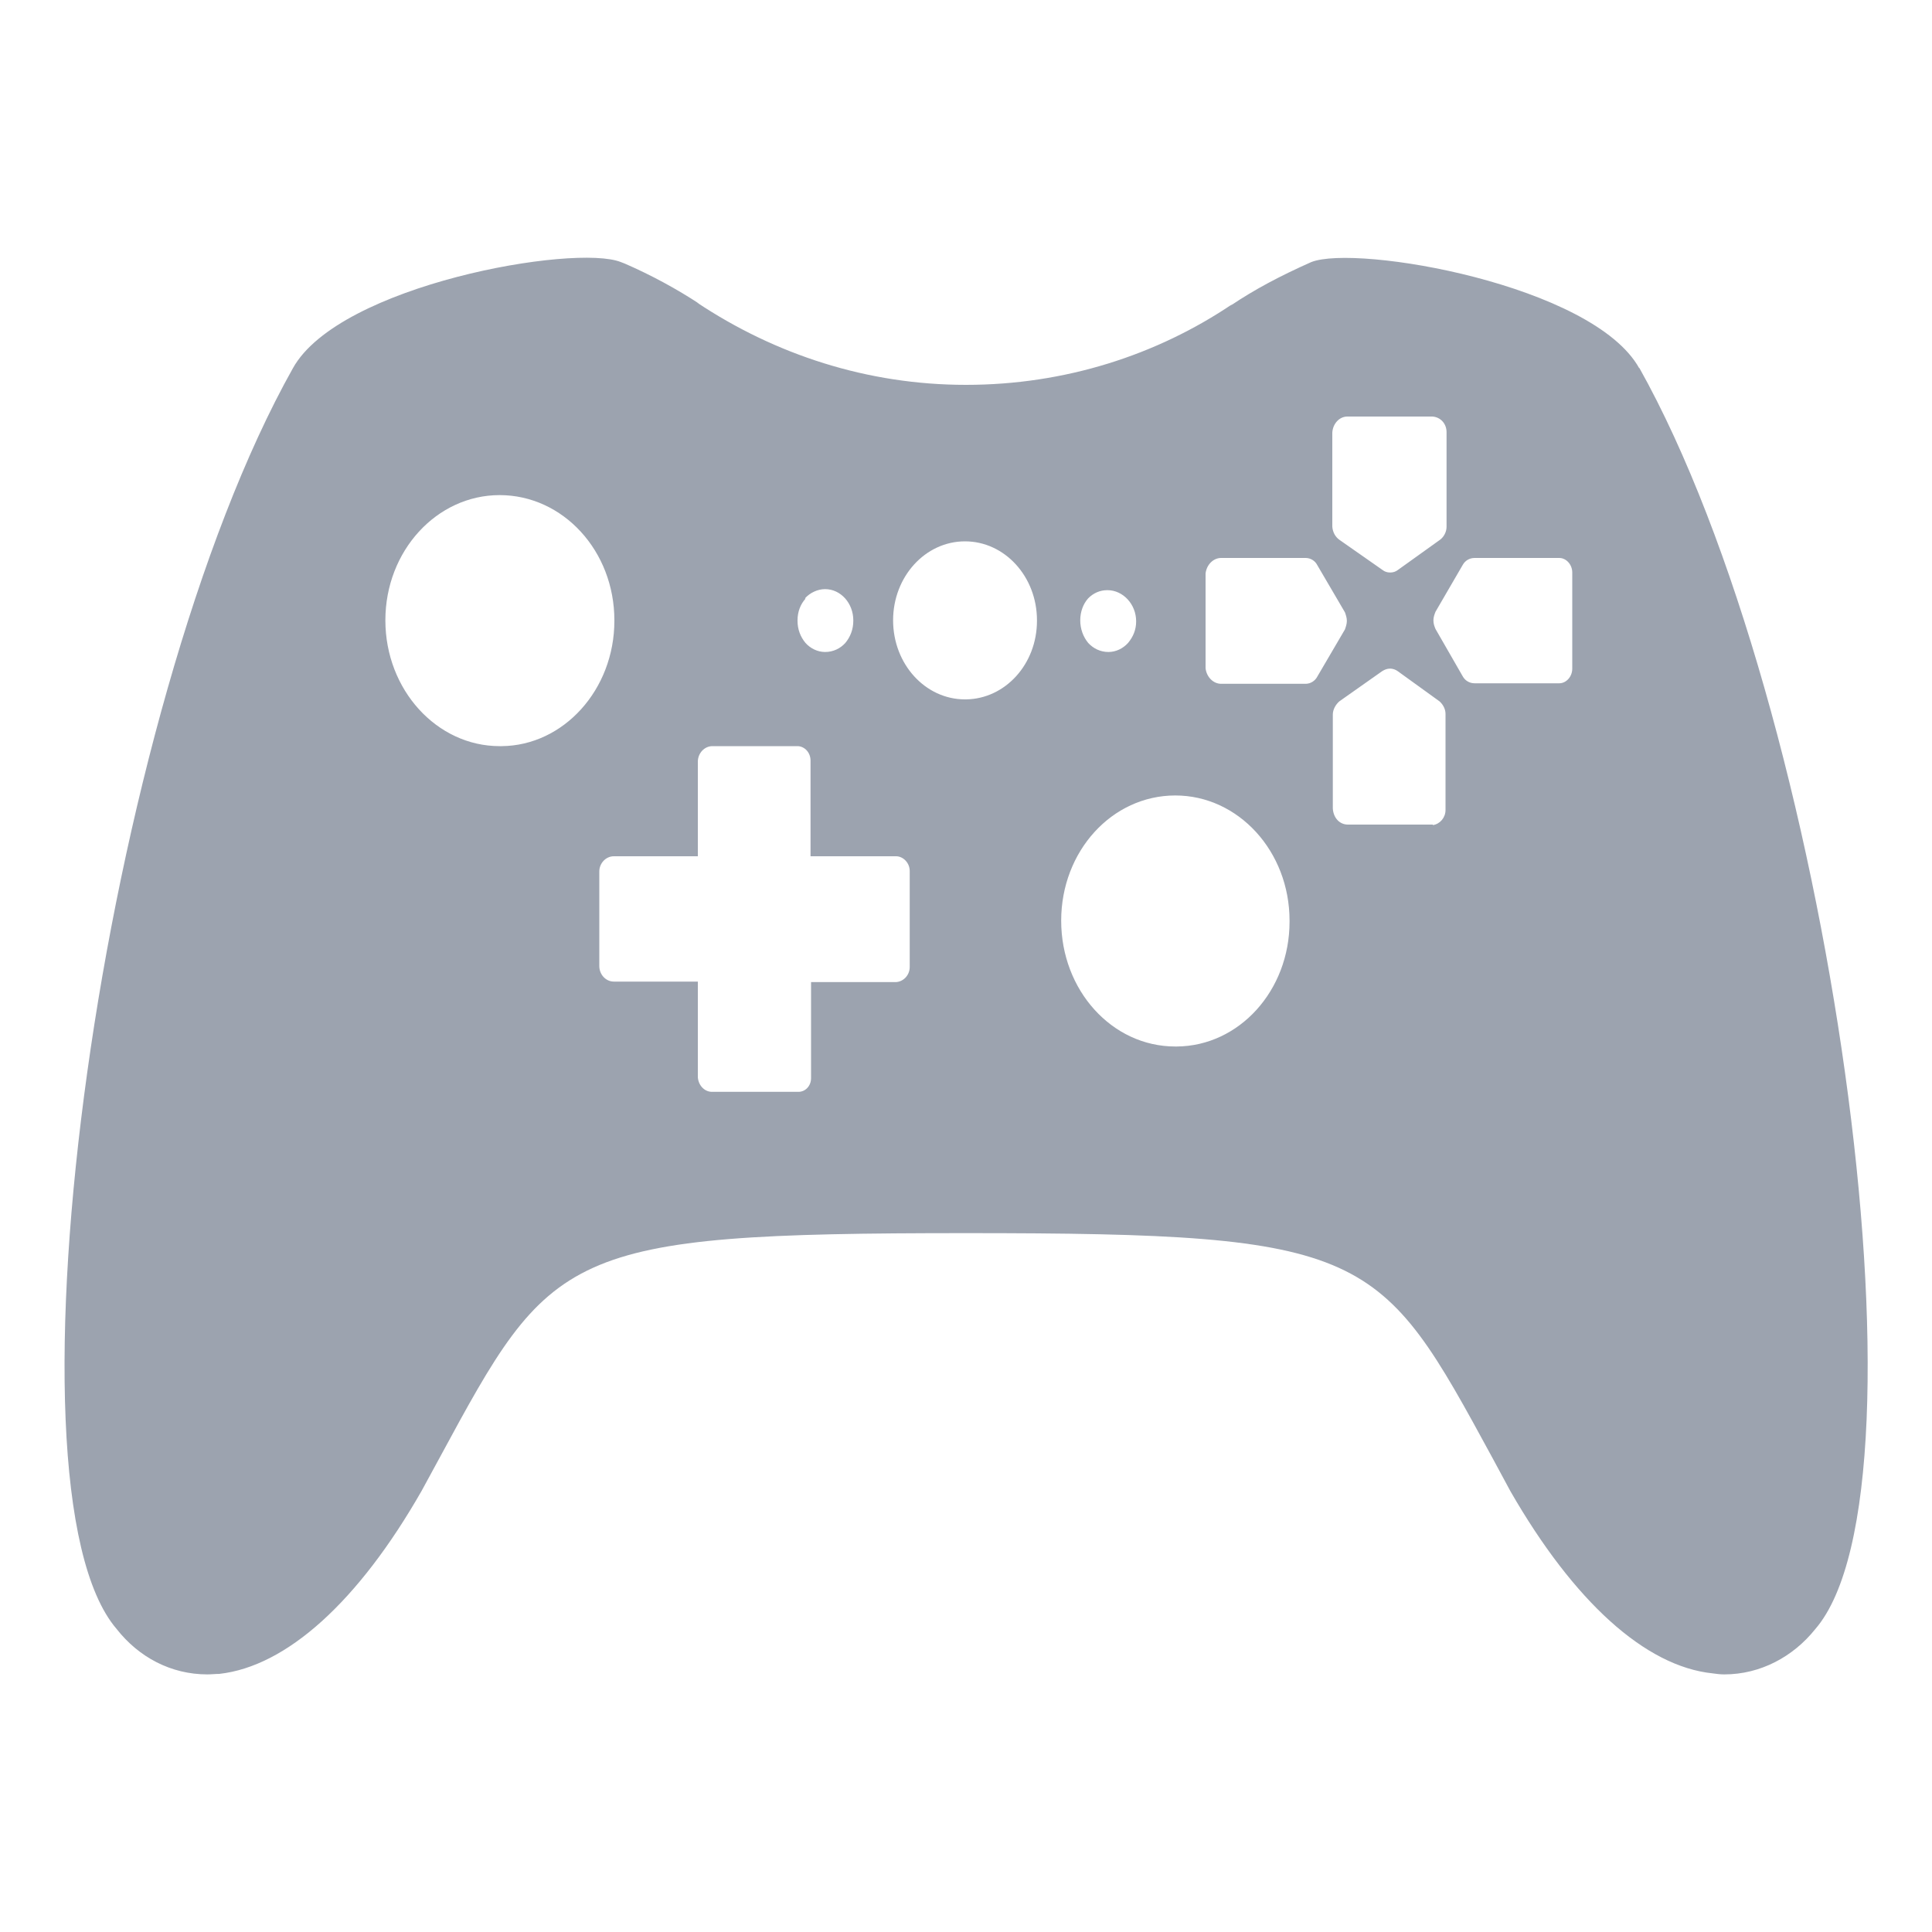 <svg width="15" height="15" viewBox="0 0 15 15" fill="none" xmlns="http://www.w3.org/2000/svg">
<path d="M12.727 2.859C12.367 2.211 10.531 1.895 10.18 2.035C9.942 2.141 9.742 2.246 9.551 2.375L9.571 2.359C8.981 2.758 8.266 2.988 7.5 2.988C6.735 2.988 6.02 2.754 5.41 2.348L5.43 2.359C5.258 2.246 5.059 2.137 4.852 2.047L4.821 2.035C4.465 1.891 2.633 2.211 2.274 2.859C0.793 5.496 -0.047 11.539 0.906 12.648C1.078 12.867 1.328 13 1.61 13C1.641 13 1.672 12.996 1.707 12.996H1.703C2.223 12.938 2.781 12.438 3.274 11.574L3.41 11.324C4.285 9.707 4.36 9.574 7.5 9.574C10.641 9.574 10.711 9.707 11.59 11.324L11.727 11.578C12.219 12.434 12.774 12.938 13.297 12.992C13.324 12.996 13.356 13 13.387 13C13.668 13 13.922 12.863 14.094 12.648C15.051 11.539 14.207 5.496 12.727 2.855V2.859ZM10.461 3.234H11.121C11.184 3.238 11.231 3.289 11.231 3.355V4.09C11.231 4.129 11.211 4.168 11.18 4.191L10.852 4.426C10.836 4.438 10.817 4.445 10.793 4.445C10.77 4.445 10.75 4.438 10.735 4.426L10.399 4.191C10.367 4.168 10.348 4.133 10.344 4.09V3.359C10.348 3.289 10.399 3.234 10.461 3.234ZM8.449 4.645C8.489 4.605 8.539 4.582 8.598 4.582C8.719 4.582 8.821 4.691 8.821 4.824C8.821 4.891 8.797 4.945 8.758 4.992C8.719 5.035 8.664 5.062 8.606 5.062C8.543 5.062 8.489 5.035 8.449 4.992C8.41 4.945 8.387 4.883 8.387 4.816C8.387 4.75 8.41 4.688 8.449 4.645ZM6.25 4.645C6.289 4.602 6.348 4.574 6.406 4.574C6.528 4.574 6.625 4.684 6.625 4.816V4.82C6.625 4.887 6.602 4.945 6.563 4.992C6.524 5.035 6.469 5.062 6.406 5.062C6.348 5.062 6.293 5.035 6.254 4.992C6.215 4.945 6.192 4.887 6.192 4.82V4.816C6.192 4.75 6.215 4.691 6.254 4.648L6.25 4.645ZM3.891 5.793C3.887 5.793 3.883 5.793 3.879 5.793C3.391 5.793 2.992 5.355 2.992 4.816C2.992 4.277 3.391 3.844 3.879 3.844C4.371 3.844 4.77 4.277 4.77 4.816V4.82C4.77 5.355 4.375 5.789 3.895 5.793H3.891ZM7.063 7.5C7.063 7.504 7.063 7.504 7.063 7.508C7.063 7.57 7.016 7.621 6.957 7.625H6.297V8.363C6.297 8.367 6.297 8.367 6.297 8.371C6.297 8.43 6.254 8.477 6.199 8.477H6.196H5.535C5.531 8.477 5.531 8.477 5.528 8.477C5.469 8.477 5.422 8.426 5.418 8.363V7.621H4.766C4.703 7.621 4.653 7.566 4.653 7.5V6.766C4.653 6.703 4.703 6.648 4.766 6.648H5.418V5.914C5.418 5.848 5.469 5.793 5.531 5.793H6.196C6.25 5.797 6.293 5.844 6.293 5.906C6.293 5.91 6.293 5.914 6.293 5.914V6.648H6.957C7.012 6.648 7.063 6.699 7.063 6.762C7.063 6.766 7.063 6.766 7.063 6.77V7.504V7.5ZM7.5 5.43C7.496 5.43 7.496 5.43 7.492 5.43C7.184 5.43 6.934 5.156 6.934 4.816C6.934 4.477 7.184 4.203 7.492 4.203C7.801 4.203 8.051 4.477 8.051 4.816V4.82C8.051 5.156 7.805 5.426 7.5 5.43ZM9.137 8.125C9.133 8.125 9.129 8.125 9.125 8.125C8.633 8.125 8.239 7.688 8.239 7.148C8.239 6.609 8.633 6.176 9.125 6.176C9.614 6.176 10.012 6.609 10.012 7.148C10.012 7.152 10.012 7.152 10.012 7.156C10.012 7.691 9.621 8.121 9.137 8.125ZM10.137 5.309H9.481C9.418 5.309 9.367 5.254 9.36 5.188V4.453C9.367 4.387 9.418 4.332 9.481 4.332H10.137C10.176 4.332 10.211 4.355 10.227 4.387L10.442 4.754C10.449 4.773 10.457 4.797 10.457 4.82C10.457 4.844 10.449 4.867 10.442 4.887L10.227 5.254C10.211 5.285 10.176 5.309 10.137 5.309ZM11.125 6.402H10.465C10.399 6.402 10.352 6.348 10.348 6.277V5.547C10.348 5.508 10.371 5.469 10.399 5.445L10.731 5.211C10.75 5.199 10.77 5.191 10.793 5.191C10.813 5.191 10.836 5.199 10.852 5.211L11.176 5.445C11.203 5.469 11.223 5.504 11.223 5.543C11.223 5.547 11.223 5.547 11.223 5.547V6.277C11.223 6.281 11.223 6.285 11.223 6.289C11.223 6.348 11.18 6.398 11.125 6.406V6.402ZM12.207 5.184C12.207 5.188 12.207 5.188 12.207 5.191C12.207 5.254 12.16 5.305 12.106 5.305H11.449C11.41 5.305 11.375 5.285 11.356 5.25L11.145 4.883C11.137 4.863 11.129 4.844 11.129 4.816C11.129 4.793 11.137 4.77 11.145 4.75L11.356 4.387C11.375 4.352 11.41 4.332 11.449 4.332H12.106C12.16 4.332 12.207 4.383 12.207 4.445C12.207 4.449 12.207 4.449 12.207 4.449V5.188V5.184Z" fill="#9CA3AF"/>
</svg>
